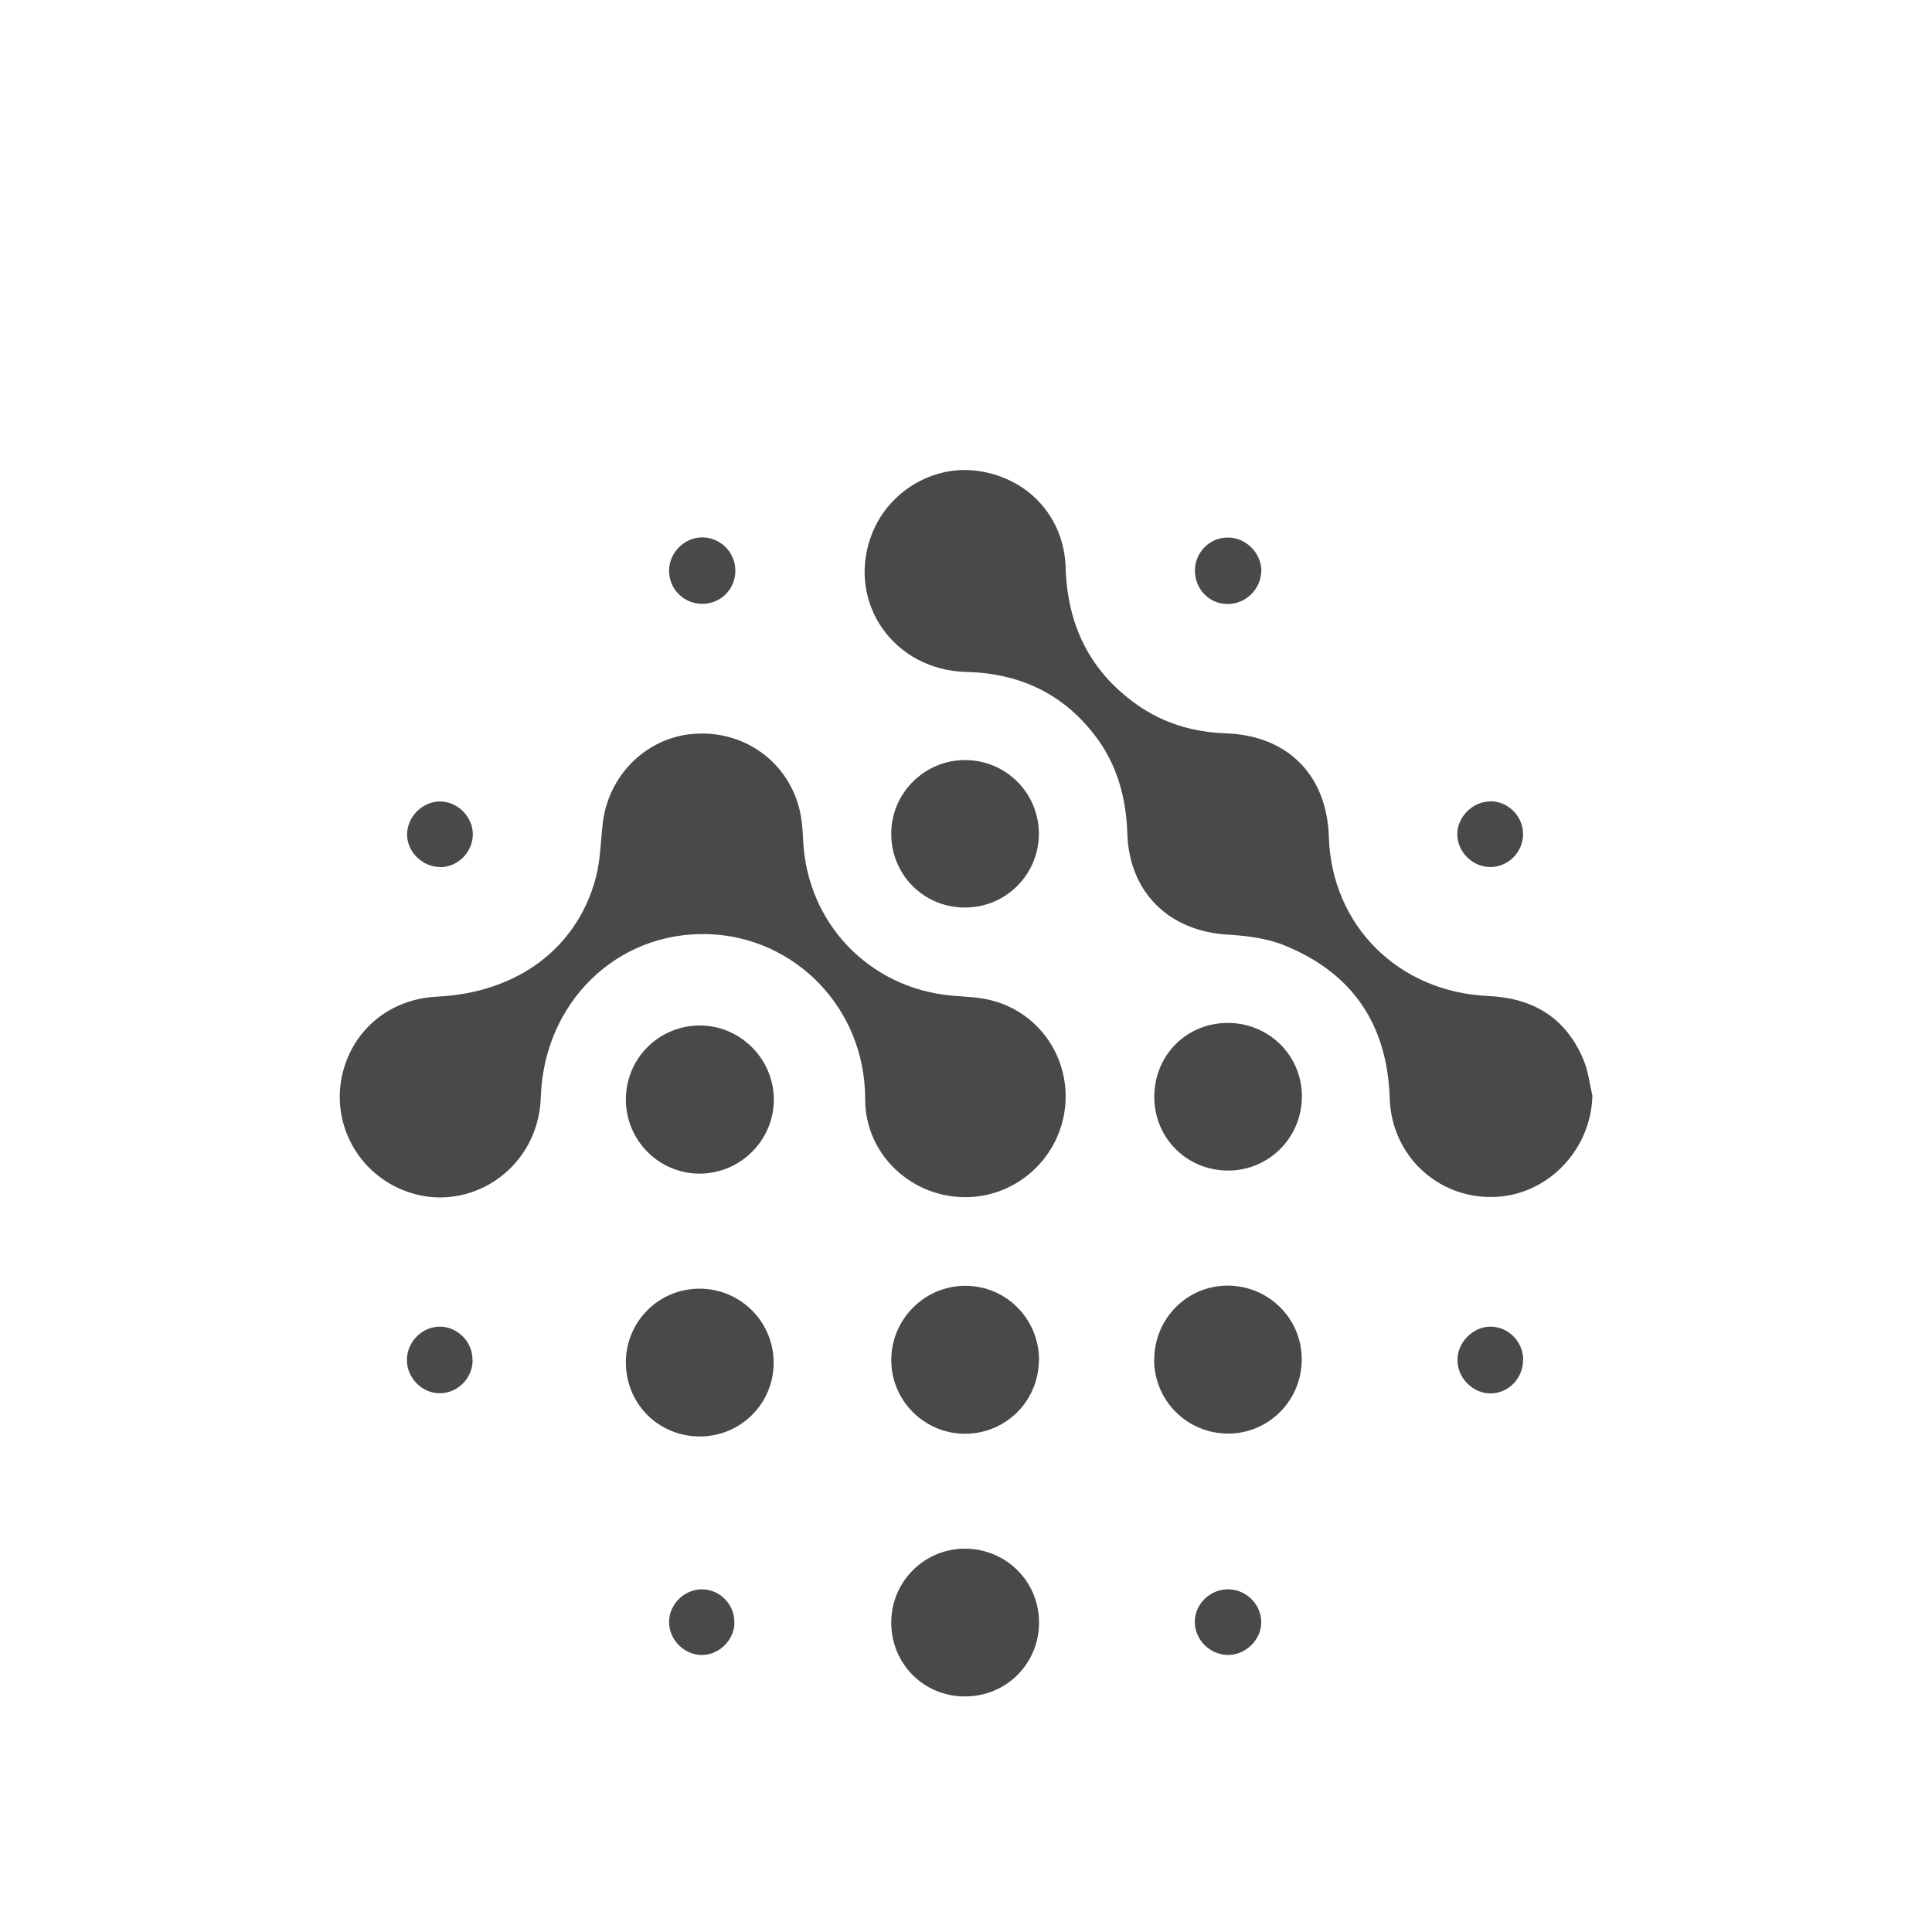<svg viewBox="0 0 114 114" xmlns="http://www.w3.org/2000/svg" id="Layer_1">
  <defs>
    <style>
      .cls-1 {
        fill: #494949;
      }
    </style>
  </defs>
  <path d="M93.96,64.69c-.1,3.22-2.7,5.89-5.89,5.94-3.3.06-5.97-2.5-6.07-5.84-.14-4.32-2.18-7.36-6.17-8.99-1.04-.43-2.23-.58-3.36-.65-3.46-.19-5.84-2.47-5.95-5.96-.07-2.14-.61-4.09-1.91-5.79-1.9-2.48-4.45-3.67-7.57-3.75-4.26-.09-7.04-4.02-5.67-7.93.92-2.65,3.63-4.32,6.35-3.93,2.95.42,5.07,2.71,5.16,5.7.1,3.38,1.41,6.1,4.18,8.07,1.57,1.12,3.34,1.64,5.26,1.71,3.65.12,5.98,2.46,6.09,6.11.16,5.21,4.08,9.15,9.4,9.39,2.66.12,4.58,1.28,5.62,3.75.29.68.37,1.45.54,2.18" class="cls-1"></path>
  <path d="M62.88,64.66c.02,3.25-2.59,5.93-5.83,5.98-3.25.05-6.01-2.52-6-5.79,0-5.4-4.18-9.57-9.26-9.73-5.39-.17-9.7,4.03-9.88,9.63-.15,4.62-5,7.38-8.93,5.08-2.26-1.33-3.39-3.98-2.76-6.52.64-2.6,2.83-4.37,5.56-4.5,4.73-.23,8.27-2.84,9.38-7.03.28-1.07.28-2.21.42-3.31.37-2.8,2.63-4.98,5.38-5.17,2.88-.21,5.42,1.55,6.18,4.32.17.63.22,1.3.25,1.95.22,4.89,3.89,8.74,8.78,9.18.78.07,1.59.08,2.34.28,2.59.66,4.36,2.99,4.37,5.65" class="cls-1"></path>
  <path d="M56.92,100.1c-2.43,0-4.36-1.96-4.33-4.4.02-2.39,1.95-4.31,4.33-4.32,2.44,0,4.39,1.93,4.39,4.36s-1.94,4.37-4.38,4.36" class="cls-1"></path>
  <path d="M68.11,80.22c0-2.43,1.96-4.39,4.38-4.36,2.39.03,4.31,1.95,4.32,4.32.02,2.43-1.93,4.41-4.34,4.41s-4.37-1.93-4.37-4.37" class="cls-1"></path>
  <path d="M41.24,60.51c2.4-.03,4.4,1.93,4.42,4.34.02,2.37-1.89,4.34-4.27,4.4-2.41.06-4.41-1.86-4.46-4.29-.04-2.43,1.87-4.41,4.3-4.45" class="cls-1"></path>
  <path d="M56.9,53.55c-2.44-.02-4.36-1.99-4.31-4.44.04-2.37,2.02-4.29,4.4-4.26,2.39.02,4.31,1.96,4.31,4.35s-1.94,4.37-4.4,4.35" class="cls-1"></path>
  <path d="M72.5,69.07c-2.44.02-4.39-1.9-4.39-4.34s1.86-4.33,4.26-4.37c2.44-.04,4.42,1.86,4.45,4.28.03,2.43-1.9,4.41-4.31,4.43" class="cls-1"></path>
  <path d="M61.3,80.27c-.02,2.43-1.99,4.36-4.41,4.33-2.38-.03-4.3-1.97-4.3-4.35s1.94-4.38,4.37-4.38,4.36,1.98,4.35,4.4" class="cls-1"></path>
  <path d="M41.3,84.76c-2.45,0-4.37-1.93-4.37-4.37s1.98-4.38,4.4-4.35c2.38.03,4.3,1.95,4.32,4.33.03,2.42-1.93,4.39-4.35,4.39" class="cls-1"></path>
  <path d="M70.5,95.65c.03-1.05.94-1.89,2-1.87s1.93.91,1.92,1.95c0,1.07-.98,1.98-2.05,1.92-1.06-.06-1.9-.96-1.87-2.01" class="cls-1"></path>
  <path d="M74.42,33.73c-.03,1.05-.93,1.92-1.99,1.91-1.11,0-1.97-.93-1.92-2.06.05-1.07.95-1.91,2.02-1.86,1.05.04,1.92.97,1.9,2.01" class="cls-1"></path>
  <path d="M43.39,33.72c-.02,1.08-.89,1.92-1.97,1.91s-1.94-.87-1.94-1.95.93-2.01,2.02-1.97c1.07.04,1.91.93,1.89,2" class="cls-1"></path>
  <path d="M89.87,80.23c.01,1.08-.83,1.96-1.88,1.99-1.04.02-1.95-.85-1.99-1.9-.04-1.08.89-2.04,1.95-2.04,1.06.01,1.91.87,1.93,1.95" class="cls-1"></path>
  <path d="M27.89,80.29c-.03,1.08-.92,1.94-1.98,1.92-1.05-.02-1.93-.95-1.9-2.01.03-1.07.94-1.94,1.98-1.92,1.06.03,1.92.94,1.89,2" class="cls-1"></path>
  <path d="M25.97,51.16c-1.04,0-1.95-.89-1.95-1.92s.89-1.94,1.93-1.95c1.04,0,1.94.88,1.95,1.93,0,1.05-.87,1.94-1.92,1.95" class="cls-1"></path>
  <path d="M87.94,47.28c1.05,0,1.93.88,1.93,1.94s-.87,1.94-1.93,1.94-1.95-.9-1.95-1.93.9-1.94,1.95-1.94" class="cls-1"></path>
  <path d="M43.34,95.8c-.05,1.05-1,1.92-2.04,1.85-1.02-.07-1.84-.96-1.82-1.97.02-1.06.94-1.93,1.99-1.9,1.06.03,1.91.95,1.86,2.02" class="cls-1"></path>
</svg>